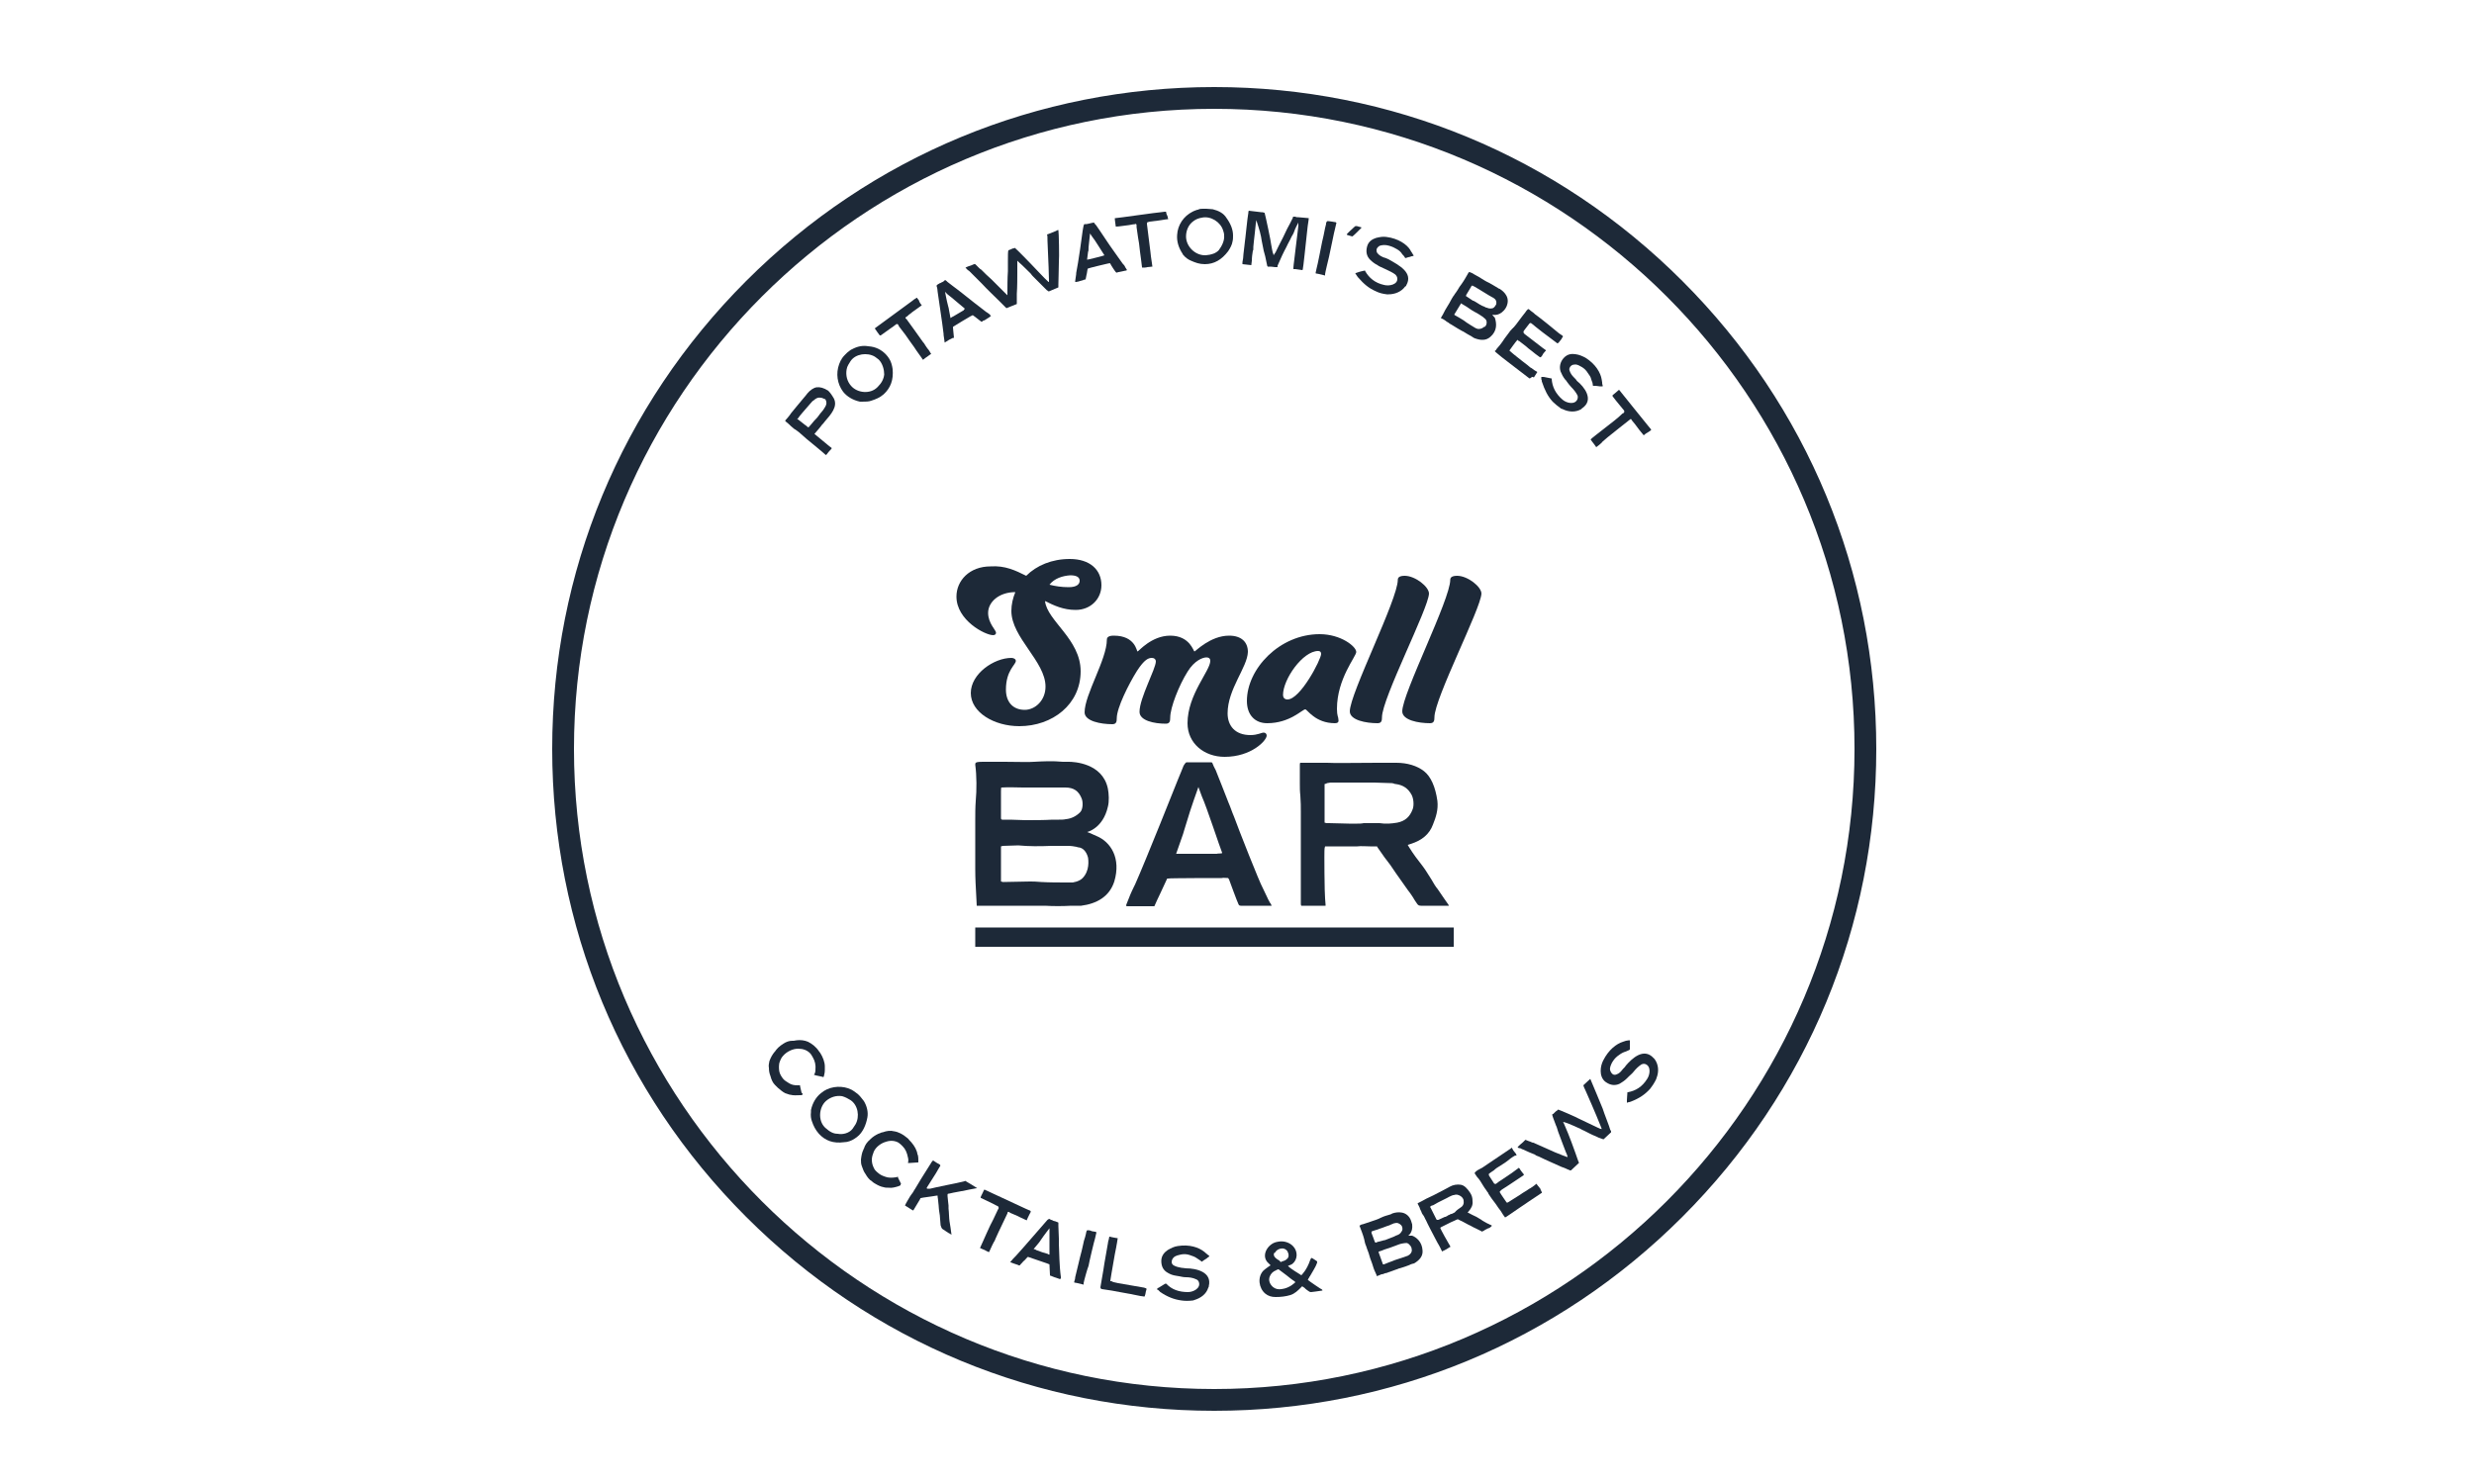 <?xml version="1.0" encoding="UTF-8"?>
<svg xmlns="http://www.w3.org/2000/svg" xmlns:xlink="http://www.w3.org/1999/xlink" version="1.1" id="Layer_1" x="0px" y="0px" viewBox="0 0 500 300" style="enable-background:new 0 0 500 300;" xml:space="preserve">
<style type="text/css">
	.st0{fill:#1D2938;}
</style>
<g>
	<g>
		<path class="st0" d="M207.4,116.4c2.1-2.1,5.2-3.4,8.8-3.4c4.1,0,6.4,2.2,6.4,5.3c0,2.8-2.2,5-5.2,5c-2.5,0-4.4-0.9-6.2-1.8    c0.4,4,7.2,7.7,7.2,14.2c0,6.7-5.7,11.1-12.4,11.1c-5.1,0-9.8-2.8-9.8-6.7c0-3.9,4.7-7.1,8.2-7.1c0.4,0,0.9,0.2,0.9,0.6    c0,0.8-2,1.9-2,5.8c0,2.5,1.4,4.1,3.8,4.1c2.1,0,4.2-1.9,4.2-4.7c0-5.1-6.9-9.9-6.9-15.3c0-1.3,0.3-2.6,0.8-3.8    c-3.3,0-5.5,2-5.5,4.2c0,2.1,1.6,3.5,1.6,4c0,0.3-0.2,0.5-0.6,0.5c-1.6,0-7.4-3-7.4-7.8c0-3.2,2.6-6.1,6.9-6.1    C203.1,114.3,205.2,115.3,207.4,116.4z M212.1,118.2c1.2,0.3,2.4,0.5,3.9,0.5c1.6,0,2.2-0.6,2.2-1.3c0-0.7-0.6-1.1-1.9-1.1    C214.8,116.4,213.1,116.9,212.1,118.2z"></path>
		<path class="st0" d="M248.1,144.2c0,2.5,1.5,4.4,4.6,4.4c1.5,0,2.2-0.5,2.7-0.5c0.3,0,0.6,0.2,0.6,0.6c0,1-3.1,4.3-8.5,4.3    c-4.1,0-7.5-2.7-7.5-6.8c0-5.8,4.6-10.6,4.6-12.6c0-0.4-0.2-0.7-0.8-0.7c-0.7,0-2.4,0.6-3.8,2.9c-1.7,2.7-3.5,7.2-3.5,9.3    c0,0.7-0.1,1.2-0.9,1.2c-2.3,0-5.3-0.6-5.3-2.4c0-2.8,3.3-8.7,3.3-10.2c0-0.4-0.3-0.7-0.8-0.7c-0.7,0-1.5,0.3-3,2.6    c-1.7,2.7-4.1,7.5-4.1,9.6c0,0.7-0.1,1.2-0.9,1.2c-2.3,0-5.6-0.6-5.6-2.4c0-3.6,4.5-10.7,4.5-14.7c0-0.5,0.4-0.8,1.4-0.8    c4.4,0,4.6,3.2,4.8,3.2c0.2,0,2.8-3.2,6.6-3.2c4,0,4.7,3.2,4.9,3.2c0.2,0,3.2-3.2,7-3.2c2.5,0,3.8,1.3,3.8,3.3    C252.1,134.9,248.1,139.3,248.1,144.2z"></path>
		<path class="st0" d="M269.8,146.2c-4,0-5.6-2.8-6-2.8c-0.6,0-3.1,2.8-7.7,2.8c-2.5,0-4.1-1.7-4.1-4.5c0-6.5,6.6-13.5,14.7-13.5    c4.3,0,7.4,2.5,7.4,3.6c0,0.9-3.9,5.4-3.9,11.5c0,1.5,0.3,1.6,0.3,2.2C270.6,146,270.3,146.2,269.8,146.2z M259.3,140.5    c0,0.5,0.3,0.9,0.9,0.9c2.6,0,6.8-8.1,6.8-9.2c0-0.4-0.2-0.6-0.6-0.6C263.3,131.6,259.3,137.3,259.3,140.5z"></path>
		<path class="st0" d="M279.3,145c0,0.7-0.1,1.2-0.9,1.2c-2.3,0-5.6-0.6-5.6-2.4c0-3.6,9.7-22.6,9.7-26.6c0-0.5,0.4-0.8,1.4-0.8    c2.1,0,4.9,2.2,4.9,3.6C288.7,123,279.3,141.2,279.3,145z"></path>
		<path class="st0" d="M289.9,145c0,0.7-0.1,1.2-0.9,1.2c-2.3,0-5.6-0.6-5.6-2.4c0-3.6,9.7-22.6,9.7-26.6c0-0.5,0.4-0.8,1.4-0.8    c2.1,0,4.9,2.2,4.9,3.6C299.3,123,289.9,141.2,289.9,145z"></path>
	</g>
	<g>
		<path class="st0" d="M225.2,178.2c-1,3.1-3.6,4.5-6.7,4.9c-0.3,0-0.7,0-1.1,0c-0.3,0-0.7,0-0.9,0c-1.8,0.1-3.6,0.1-5.3,0    c-0.2,0-0.6,0-1.1,0c-0.6,0-1.5,0-2.3,0c-1.5,0-3.1,0-3.9,0c-0.6,0-1.3,0-1.9,0c-0.6,0-1.3,0-1.9,0c-0.7,0-1.4,0-2.1,0    c-0.2,0-0.4,0-0.6,0c0-0.7-0.1-1.4-0.1-2c-0.1-1.8-0.2-3.5-0.2-5.4c0-2,0-3.9,0-5.9c0-0.8,0-1.6,0-2.3c0-0.3,0-0.6,0-0.9    c0-0.3,0-0.6,0-0.9c0-1.2,0-2.5,0.1-3.8c0.2-2.2,0.2-5.1-0.1-7.3c0-0.4,0.1-0.4,0.3-0.5c0.4-0.1,0.9-0.1,1.4-0.1    c0.8,0,2.4,0,4.2,0c2.5,0,5,0.1,6,0c1.7-0.1,3.8-0.2,5.8,0c0.4,0,0.4,0,1.2,0c0.9,0,6.8,0.2,7.9,5.4c0.2,1,0.3,2.6,0,3.7    c-1,4.4-4.2,5.1-4.2,5.1l0.8,0.3c0.1,0.1,0.3,0.1,0.4,0.2c0.3,0.1,0.5,0.2,0.7,0.3C224.5,170.2,226.6,173.5,225.2,178.2z     M202.3,160.1c0,0.8,0,3,0,4.7c0,0.1,0,0.4,0,0.6c0,0.2,0.1,0.3,0.3,0.3c0.2,0,0.5,0,0.6,0c0.3,0,0.7,0,1,0c1,0,2,0.1,3,0.1h0.2    c1.8,0,3.5,0,5.3-0.1l1.3,0c0.5,0,1,0,1.4-0.1c1.1-0.1,2.1-0.6,2.9-1.4c0.6-0.6,0.6-2.1,0.3-2.8c-0.6-1.5-1.6-2.2-3.3-2.2l-0.1,0    c-0.2,0-0.5,0-0.7,0c-0.7,0-1.4,0-2.1,0c-1.9,0-3.8,0-5.7,0h0c-1.3,0-2.7-0.1-4.3,0C202.3,159.1,202.3,159.9,202.3,160.1z     M219.9,173.4c-0.3-1.2-1-2-1.9-2.1c-0.1,0-0.2,0-0.4-0.1c-0.5-0.1-1.1-0.2-1.7-0.2c-1.3,0-2.5,0-3.5,0c-2.3,0.1-4.5,0.1-6.6-0.1    c-0.6,0-3,0.1-3.1,0.1l-0.4,0.1v7.1l0.4,0.1c0.1,0,0.1,0,0.2,0c0.1,0,4.9-0.1,5.2-0.1c0.5,0,1.4,0,2.3,0.1    c1.7,0.1,3.7,0.1,5.1,0.1c0.6,0,1.1,0,1.3,0c0.5-0.1,0.9-0.2,1.3-0.4c0.9-0.4,1.5-1.5,1.7-2.3C220,174.9,220,174.1,219.9,173.4z"></path>
		<path class="st0" d="M257,183.1C257,183.1,257,183.1,257,183.1c-0.2,0-0.4,0-0.7,0c-0.1,0-0.2,0-0.4,0h-0.1c-0.8,0-1.7,0-2.6,0    c-0.4,0-0.9,0-1.3,0c-0.2,0-0.5,0-0.7,0c-0.1,0-0.3,0-0.4,0c-0.3,0-0.4-0.1-0.5-0.3c-0.3-0.6-1.9-5-1.9-5c0,0-0.2-0.3-0.2-0.3    c-0.5,0-0.9-0.1-1.3,0c-0.1,0-10.7,0-10.8,0.1l-0.2,0l-0.1,0.2c-0.4,0.9-0.9,1.9-1.3,2.8c-0.4,0.8-0.8,1.7-1.2,2.6    c-0.1,0-0.2,0-0.2,0c-0.1,0-0.2,0-0.3,0l-0.7,0c-0.6,0-1.2,0-1.8,0c-0.3,0-0.6,0-0.9,0c-0.5,0-0.9,0-1.4,0c-0.2,0-0.4,0-0.4-0.1    c0-0.1,0-0.2,0.1-0.4c0.5-1.3,0.9-2.3,1.5-3.5l0.2-0.4c2.1-4.7,8.5-20.8,8.7-21.3c0.2-0.4,1-2.5,1.1-2.7c0.3-0.5,0.5-0.7,0.6-0.7    c0.1,0,0.3,0,0.4,0c0.2,0,0.3,0,0.5,0c0.4,0,0.9,0,1.3,0c0.4,0,0.7,0,1.1,0c0.5,0,0.9,0,1.4,0c0.1,0,0.3,0,0.4,0    c0,0,0,0.1,0.1,0.1c0.2,0.5,0.4,1,0.7,1.5c0.5,1.2,2.2,5.6,2.6,6.6c0.4,0.9,0.7,1.9,1.1,2.8c0.9,2.5,5.2,13.4,5.8,14.4    c0.3,0.7,0.7,1.4,1,2.1c0.1,0.3,0.3,0.5,0.4,0.8C256.8,182.6,256.9,182.8,257,183.1C257,183,257,183,257,183.1z M247,172.4    c-0.5-1.2-3.1-9.2-4.1-11.4l-0.7-1.9c0,0-1.6,4.4-2.4,7.2c-0.3,1-0.6,1.9-0.7,2.3c-0.1,0.3-1.4,4-1.4,4s1.3,0,1.5,0    c2.2,0,4.6,0,6.7,0h0C246,172.5,247.1,172.6,247,172.4z"></path>
		<path class="st0" d="M292.8,183.1c-0.3,0-0.6,0-0.9,0c-0.4,0-0.9,0-1.3,0c-0.5,0-0.8,0-1.1,0c-0.5,0-0.8,0-1.6,0    c-0.1,0-0.2,0-0.3,0c-0.2,0-0.4,0-0.4,0c-0.4,0-0.6-0.1-0.8-0.4c-0.3-0.4-0.6-0.9-0.9-1.4c-0.3-0.5-0.7-1-1-1.4    c-0.8-1.1-1.6-2.3-2.4-3.4c-0.7-1.1-1.5-2.2-2.3-3.2c-0.5-0.7-1-1.4-1.4-2l-0.1-0.2l-0.2,0c-0.4,0-0.8,0-1.2,0    c-0.9,0-1.8-0.1-2.6,0c-0.6,0-5.5,0-6.1,0h-0.4l-0.1,0.4c-0.1,0.4,0,9.6,0.1,10.1c0,0.4,0.1,0.9,0.1,1.3l0,0c0,0.1,0,0.1,0,0.2    l0,0c-0.2,0-1.3,0-2.1,0c-1.3,0-2.2,0-2.4,0c-0.3,0-0.4,0-0.4,0c0,0-0.1-0.1-0.1-0.4c0-0.6,0-2.6,0-5c0-5.1,0-12.1,0-13.6    c0-1,0-2-0.1-3.3c-0.1-0.8-0.1-1.6-0.1-2.4c0-0.4,0-0.7,0-1.1c0-0.3,0-0.6,0-0.8c0-0.6,0-1.3,0-1.9c0-0.4,0.1-0.4,0.1-0.4    c0,0,0.1,0,0.2,0c0.5,0,3.7,0,5.2,0c1.3,0.1,6.2,0,10.2,0c1.6,0,2.9,0,3.8,0c2.2,0,4.2,0.6,5.6,1.7c1.4,1.1,2.3,3.2,2.7,6    c0.2,1.8-0.3,3.3-0.9,4.8c-0.7,1.9-2.2,3.2-4.5,3.9l-0.6,0.2l0.3,0.5c0.8,1.3,1.7,2.5,2.8,3.9c0.6,0.8,1.1,1.7,1.7,2.6    c0.4,0.7,0.8,1.4,1.3,2c0.4,0.6,0.9,1.3,1.3,1.9c0.2,0.3,0.5,0.7,0.7,1c0,0.1,0.1,0.1,0.1,0.2    C292.7,182.8,292.8,182.9,292.8,183.1z M282.4,166.3c1.5-0.3,2.5-1.1,3.1-2.7c0.3-0.8,0.2-2.1-0.2-2.9c-0.7-1.3-1.7-2-3.2-2.2    c-0.1,0-0.2,0-0.4-0.1c-0.3-0.1-0.6-0.1-0.9-0.1c-1.1,0-2.1-0.1-3-0.1c-1.8,0-3.6,0-5.4,0l-2.1,0c-0.5,0-0.9,0-1.4,0    c-0.2,0-0.4,0.1-0.6,0.1c-0.1,0-0.2,0-0.2,0.1l-0.4,0.1l0,0.4c0,1.7,0,3.6,0,5.3c0,0.6,0,1.2,0,1.7l0,0.4l0.4,0.1    c0.1,0,0.2,0,0.2,0c0.1,0,0.2,0,0.3,0c1.3,0,2.7,0.1,4,0.1c0.1,0,0.1,0,0.2,0c0.2,0,0.5,0,0.7,0c0.3,0,0.5,0,0.8,0    c0.4,0,0.9,0,1.3-0.1c0.5,0,0.9,0,1.4,0c0.6,0,1.2,0,1.8,0C280.1,166.6,281.2,166.5,282.4,166.3z"></path>
	</g>
	<g>
		<rect x="197.1" y="187.5" class="st0" width="96.7" height="3.9"></rect>
	</g>
	<g>
		<path class="st0" d="M245.4,285.2c-35.7,0-69.3-13.9-94.6-39.2s-39.2-58.9-39.2-94.6c0-35.7,13.9-69.3,39.2-94.6    s58.9-39.2,94.6-39.2s69.3,13.9,94.6,39.2s39.2,58.9,39.2,94.6c0,35.7-13.9,69.3-39.2,94.6S281.1,285.2,245.4,285.2z M245.4,22    C174.1,22,116,80.1,116,151.4s58.1,129.4,129.4,129.4s129.4-58.1,129.4-129.4S316.8,22,245.4,22z"></path>
	</g>
	<g>
		<path class="st0" d="M162.2,221.3C162.2,221.3,162.2,221.3,162.2,221.3c-0.1,0-0.2,0.1-0.3,0.1l-0.2,0c-0.7,0-1.3,0.1-2-0.1    l-0.1,0c-0.3-0.1-0.6-0.2-0.9-0.3c-0.6-0.3-1-0.7-1.5-1.1c-0.2-0.2-0.4-0.4-0.6-0.6c-0.4-0.4-0.7-1-0.9-1.8    c-0.2-0.5-0.3-1-0.3-1.6c-0.1-0.5,0-0.9,0.1-1.4c0.3-0.8,0.6-1.3,1-1.8c0,0,0.1-0.1,0.1-0.1c0.4-0.6,0.9-1.1,1.7-1.6    c0.6-0.4,1.2-0.6,1.8-0.6c0.1,0,0.2,0,0.3,0c0.2,0,0.4-0.1,0.6-0.1c0.8-0.1,1.6,0,2.3,0.3c0.8,0.4,1.6,1,2.2,1.9    c0.1,0.1,0.2,0.3,0.3,0.4c0.5,0.8,0.9,1.8,0.9,2.7c0,0.1,0,0.3,0,0.4c0,0.1,0,0.2,0,0.3c0,0.5-0.1,0.9-0.2,1.3    c-0.1,0.2-0.1,0.2-0.2,0.1c-0.5-0.1-1-0.2-1.4-0.3l-0.3-0.1c0,0-0.1,0-0.1,0c0.2-0.3,0.3-0.6,0.3-1c0.1-1-0.1-1.8-0.5-2.5    c-0.2-0.3-0.3-0.6-0.6-0.9c-0.6-0.6-1.4-0.9-2.4-0.9c-1.1,0-2.3,0.6-3,1.4c-0.4,0.4-0.6,0.9-0.8,1.5c-0.1,0.6-0.1,1.1,0,1.7    c0.1,0.5,0.4,1,0.7,1.4c0.3,0.4,0.8,0.7,1.3,1c0.5,0.3,1,0.4,1.7,0.4l0.1,0c0.1,0,0.2,0,0.3,0c0.1,0,0.1,0,0.1,0.1l0,0.1    c0.1,0.4,0.2,0.9,0.3,1.3C162.3,221.1,162.2,221.2,162.2,221.3z"></path>
		<path class="st0" d="M173.6,229.5c-0.3,0.3-0.6,0.5-0.9,0.7c-0.6,0.4-1.4,0.7-2.1,0.7c-2.2,0.3-3.8-0.3-5.1-1.7    c-0.7-0.8-1.1-1.6-1.4-2.5c-0.2-0.5-0.3-1.2-0.2-1.9l0,0c0-0.1,0-0.2,0-0.4c0.3-1.4,1-2.6,2-3.4c1.5-1.3,3.7-1.6,5.5-1    c0.2,0.1,0.5,0.2,0.7,0.3c0.1,0,0.2,0.1,0.3,0.2c0.1,0,0.2,0.1,0.2,0.1c0.3,0.2,0.5,0.4,0.8,0.6c0.1,0.1,0.3,0.3,0.4,0.4    c0.3,0.4,0.6,0.7,0.8,1c0.6,1,0.9,2.2,0.7,3.3C175,227.5,174.4,228.7,173.6,229.5z M172.3,228.2c0.2-0.3,0.4-0.6,0.6-0.9    c0.9-1.6,0.5-3.9-1-4.9c-0.5-0.3-1-0.6-1.7-0.8c-1.2-0.2-2.4,0.2-3.3,1c-1.4,1.3-1.6,3.9-0.2,5.3c0,0,0.1,0.1,0.1,0.1    c0.9,0.8,1.6,1.2,2.5,1.2C170.3,229.4,171.6,229.1,172.3,228.2z"></path>
		<path class="st0" d="M182,239.6C181.9,239.7,181.9,239.7,182,239.6c-0.1,0.1-0.2,0.1-0.2,0.1l-0.2,0.1c-0.7,0.2-1.3,0.4-2,0.3    l-0.1,0c-0.3,0-0.6,0-0.9-0.1c-0.6-0.1-1.2-0.4-1.7-0.7c-0.2-0.1-0.5-0.3-0.7-0.5c-0.5-0.3-0.9-0.8-1.3-1.5    c-0.3-0.4-0.5-0.9-0.7-1.5c-0.2-0.5-0.2-0.9-0.2-1.4c0.1-0.8,0.2-1.4,0.5-2c0,0,0-0.1,0.1-0.2c0.2-0.7,0.6-1.3,1.3-1.9    c0.5-0.5,1-0.8,1.6-1.1c0.1,0,0.2-0.1,0.3-0.1c0.2-0.1,0.4-0.2,0.6-0.2c0.8-0.3,1.6-0.4,2.3-0.2c0.8,0.1,1.8,0.6,2.6,1.3    c0.1,0.1,0.3,0.2,0.4,0.4c0.7,0.7,1.3,1.5,1.6,2.4c0,0.1,0.1,0.3,0.1,0.4c0,0.1,0,0.2,0.1,0.3c0.1,0.4,0.1,0.9,0.1,1.3    c0,0.2,0,0.2-0.2,0.2c-0.5,0-1,0.1-1.5,0.1l-0.3,0c0,0-0.1,0-0.1,0c0.1-0.4,0.1-0.7,0-1.1c-0.2-1-0.5-1.7-1.1-2.3    c-0.2-0.2-0.5-0.5-0.8-0.7c-0.7-0.4-1.6-0.5-2.5-0.2c-1.1,0.3-2.1,1.1-2.5,2c-0.2,0.5-0.4,1.1-0.4,1.6c0,0.6,0.1,1.1,0.4,1.7    c0.2,0.5,0.6,0.8,1.1,1.2c0.4,0.3,0.9,0.5,1.6,0.7c0.5,0.1,1.1,0.1,1.7,0l0.1,0c0.1,0,0.2-0.1,0.3-0.1c0.1,0,0.1,0,0.1,0.1l0,0.1    c0.2,0.4,0.4,0.8,0.6,1.2C182,239.4,182,239.5,182,239.6z"></path>
		<path class="st0" d="M192.3,249.6C192.3,249.6,192.3,249.6,192.3,249.6C192.3,249.6,192.3,249.6,192.3,249.6    c-0.3-0.2-0.5-0.3-0.7-0.4c-0.4-0.3-0.8-0.5-1.2-0.8c-0.1-0.1-0.2-0.4-0.3-0.7c0-0.4-0.1-0.8-0.1-1.2c0-0.5-0.1-1.1-0.2-1.7    c0-0.2-0.1-0.6-0.1-1.1c-0.1-0.7-0.1-1.3-0.2-1.7c0,0,0-0.1,0-0.1c0,0,0,0,0-0.1l0-0.1l-0.1,0c0,0,0,0-0.1,0c0,0-1.8,0.3-2.7,0.4    c0,0-0.4,0.1-0.5,0.1c-0.1,0-0.1,0.1-0.2,0.3c-0.2,0.3-0.4,0.7-0.6,1c-0.2,0.3-0.4,0.7-0.6,1c-0.1,0.2-0.2,0.2-0.2,0.2    c-0.3-0.2-1.3-0.8-1.6-1l0,0c0.1-0.3,0.7-1.3,1-1.8c0.2-0.3,0.4-0.6,0.5-0.7c0.1-0.1,0.1-0.2,0.2-0.3c0.1-0.2,0.2-0.4,0.3-0.5    c0.4-0.7,0.8-1.3,1.2-2l0.5-0.8l1.7-2.7c0.1-0.1,0.1-0.2,0.2-0.2c0,0,0-0.1,0.1-0.1c0.1,0.1,0.2,0.1,0.3,0.2    c0.3,0.2,0.6,0.4,1,0.6c0.2,0.2,0.2,0.2,0,0.5c-0.1,0.2-0.2,0.3-0.3,0.5c-0.1,0.2-0.3,0.5-0.4,0.7c-0.2,0.3-1.4,2.2-1.9,3    c0,0.1,0,0.2,0.1,0.2c0.1,0,0.3,0,0.4,0c0,0,0,0,0,0c0.1,0,0.1,0,0.2,0c0.4-0.1,1.7-0.4,3.2-0.7c1.5-0.3,3-0.6,3.7-0.8l0,0    c0.2-0.1,0.2-0.1,0.3,0c0.2,0.1,1.7,1,2.3,1.4c0,0,0,0,0,0l0,0c-0.3,0-1,0.2-1.7,0.3c-0.6,0.1-1.2,0.3-1.5,0.3    c-0.5,0.1-1.1,0.2-1.6,0.3c-0.3,0.1-0.6,0.1-0.9,0.2c0,0-0.1,0-0.1,0c0,0,0,0,0,0l0,0c0,0-0.2,0-0.2,0.2c0,0,0,0.3,0,0.3    c0,0.3,0.1,0.7,0.1,1c0,0.3,0.1,0.6,0.1,0.9c0,0.1,0,0.3,0,0.6c0.1,0.8,0.1,2,0.2,2.6C192,247.5,192.2,248.7,192.3,249.6    C192.3,249.5,192.3,249.6,192.3,249.6C192.3,249.6,192.3,249.6,192.3,249.6z"></path>
		<path class="st0" d="M207.5,246.7c-0.2-0.1-0.7-0.3-1.3-0.6c-0.6-0.3-1.2-0.6-1.3-0.6c-0.2-0.1-0.5-0.2-0.7-0.3l-0.3-0.2    c-0.2-0.1-0.3,0.1-0.3,0.3c-0.3,0.7-1.8,3.7-2.4,5.1c-0.1,0.3-0.2,0.5-0.4,0.8c-0.1,0.2-0.2,0.4-0.3,0.6c-0.2,0.4-0.4,0.9-0.6,1.3    c0,0,0,0,0,0c0,0,0,0-0.1,0c-0.2-0.1-0.5-0.2-0.8-0.4c-0.3-0.1-0.7-0.3-0.9-0.4c0,0-0.1-0.1,0-0.1c0.2-0.5,0.8-1.7,1.3-2.9    c0.5-1.1,1-2.2,1.3-2.7c0.3-0.6,0.6-1.3,0.9-1.9c0-0.1,0.1-0.1,0.1-0.2c0-0.1,0.1-0.1,0.1-0.2c0.1-0.1,0-0.3-0.1-0.4    c0,0,0.1,0,0.1,0c-0.2-0.1-0.7-0.3-1.2-0.6c-0.8-0.4-1.9-0.9-2.3-1.1c0,0,0,0,0,0c0,0-0.1,0-0.1-0.1c0,0,0-0.1,0-0.1    c0-0.1,0.6-1.2,0.7-1.5c0,0,0.1,0,0.1,0c0.4,0.2,8,3.7,8.4,3.9l0,0c0.2,0.1,0.5,0.2,0.7,0.3l0,0c0.1,0,0.1,0.1,0.2,0.1    c0,0,0,0.1,0,0.2c0,0.1-0.1,0.2-0.2,0.4C207.8,246,207.6,246.4,207.5,246.7z"></path>
		<path class="st0" d="M214.3,258.6C214.3,258.6,214.3,258.6,214.3,258.6c-0.1,0-0.2,0-0.2-0.1c0,0-0.1,0-0.1,0l0,0    c-0.3-0.1-0.6-0.2-0.9-0.3c-0.2-0.1-0.3-0.1-0.5-0.2c-0.1,0-0.2-0.1-0.2-0.1c-0.1,0-0.1,0-0.1,0c-0.1,0-0.1-0.1-0.1-0.2    c0-0.2-0.1-2-0.1-2c0,0,0-0.1,0-0.1c-0.2-0.1-0.3-0.1-0.5-0.2c0,0-3.8-1.3-3.8-1.3l-0.1,0l-0.1,0.1c-0.3,0.3-0.5,0.6-0.8,0.8    c-0.2,0.3-0.5,0.5-0.7,0.8c0,0-0.1,0-0.1,0c0,0-0.1,0-0.1,0l-0.2-0.1c-0.2-0.1-0.4-0.1-0.6-0.2c-0.1,0-0.2-0.1-0.3-0.1    c-0.2-0.1-0.3-0.1-0.5-0.2c-0.1,0-0.1-0.1-0.1-0.1c0,0,0-0.1,0.1-0.1c0.3-0.4,0.6-0.7,0.9-1l0.1-0.1c1.3-1.4,5.5-6.3,5.7-6.5    c0.1-0.1,0.7-0.8,0.7-0.8c0.2-0.1,0.3-0.2,0.3-0.2c0.1,0,0.1,0,0.2,0.1c0.1,0,0.1,0,0.2,0.1c0.2,0,0.3,0.1,0.5,0.2    c0.1,0,0.3,0.1,0.4,0.1c0.2,0.1,0.3,0.1,0.5,0.2c0,0,0.1,0,0.1,0.1c0,0,0,0,0,0c0,0.2,0,0.4,0,0.6c0,0.5,0.1,2.3,0.1,2.6    c0,0.4,0,0.7,0,1.1c0,1,0.2,5.3,0.3,5.8c0,0.3,0.1,0.6,0.1,0.8c0,0.1,0,0.2,0,0.3C214.3,258.4,214.3,258.5,214.3,258.6    C214.3,258.6,214.3,258.6,214.3,258.6z M212.1,253.6c0-0.5,0-3.6,0-4.5l0-0.8c0,0-1.1,1.4-1.7,2.3c-0.2,0.3-0.4,0.6-0.5,0.7    c-0.1,0.1-1,1.2-1,1.2s0.5,0.1,0.5,0.2c0.8,0.3,1.6,0.6,2.4,0.8l0,0C211.7,253.5,212.1,253.7,212.1,253.6z"></path>
		<path class="st0" d="M219,259.4c0,0,0,0.1,0,0.1c0,0,0,0.1,0,0.1c0,0,0,0,0,0.1c-0.3-0.1-0.8-0.2-1.2-0.3c-0.2,0-0.3-0.1-0.5-0.1    l0,0c0,0-0.1,0-0.1,0c-0.1,0-0.1-0.1-0.1-0.1c0,0,0,0,0-0.1c0,0,0,0,0,0c0.1-0.3,0.2-0.6,0.2-0.9c0.2-0.7,1-4.3,1.3-5.3    c0.1-0.4,0.2-0.9,0.3-1.3c0.1-0.5,0.2-1,0.4-1.5c0.1-0.3,0.1-0.5,0.2-0.8l0-0.1c0-0.1,0.1-0.2,0.1-0.3c0-0.1,0.1-0.2,0.2-0.2    c0.1,0,0.1,0,0.2,0l0,0c0.2,0,0.5,0.1,0.7,0.2c0.2,0,0.4,0.1,0.6,0.1c0.1,0,0.2,0,0.2,0.1l0.1,0c0,0,0,0,0,0    c-0.1,0.5-0.2,0.9-0.3,1.3c-0.1,0.2-1.2,4.8-1.3,5.5C219.8,256.3,219,259.2,219,259.4z"></path>
		<path class="st0" d="M231.7,260.5c0,0.1,0,0.1,0,0.2c0,0.1-0.1,0.2-0.1,0.3c0,0.2-0.1,0.3-0.1,0.5c0,0.1,0,0.2-0.1,0.3    c0,0.1,0,0.2-0.1,0.3c0,0,0,0,0,0c0,0,0,0-0.1,0c0,0,0,0,0,0c-0.2,0-0.4-0.1-0.7-0.1c-0.5-0.1-1-0.2-1.5-0.3    c-0.3-0.1-1.2-0.2-2.7-0.5c-1-0.2-2.1-0.4-3.6-0.6c0,0,0,0,0,0c-0.1,0-0.2-0.1-0.2-0.1c-0.1-0.1-0.1-0.2-0.1-0.3c0,0,0,0,0,0    c0.2-1.1,0.4-2.4,0.6-3.5l0.2-1.3c0.2-1.3,0.5-2.7,0.7-4c0-0.2,0.1-0.6,0.2-0.9c0-0.2,0.1-0.4,0.1-0.5c0,0,0,0,0,0c0,0,0,0,0,0    l0,0c0,0,0.1,0,0.1,0c0.1,0,0.3,0.1,0.4,0.1c0.2,0,0.3,0.1,0.5,0.1c0.2,0,0.4,0.1,0.6,0.1l0.1,0c0,0,0,0,0,0c0,0,0,0,0,0    c0,0.2-0.1,0.4-0.1,0.6c0,0.2-0.1,0.5-0.1,0.6c0,0.2-0.2,1-0.4,2.1c-0.6,3.4-0.9,5.2-0.9,5.3l0,0.1l0.1,0c0,0,0.1,0,0.1,0    c0.1,0,0.1,0,0.2,0.1l0.3,0.1c0.3,0.1,0.6,0.1,0.9,0.2c0.2,0,5,0.9,5.2,0.9c0.1,0,0.1,0,0.2,0.1    C231.6,260.4,231.6,260.4,231.7,260.5C231.7,260.4,231.7,260.4,231.7,260.5z"></path>
		<path class="st0" d="M244.3,260c0,0.1,0,0.2-0.1,0.3c-0.4,1.3-1.5,2.1-2.8,2.5c-0.1,0-0.2,0.1-0.3,0.1c-0.9,0.1-1.6,0.1-2.3,0    c-1.5-0.2-2.8-0.7-4.3-1.7c-0.1-0.1-0.2-0.2-0.3-0.3c-0.1-0.1-0.2-0.2-0.3-0.2c-0.1-0.1-0.1-0.1-0.1-0.1c0,0,0,0,0.1-0.1    c0.1-0.1,0.2-0.2,0.3-0.2c0.5-0.3,1-0.6,1.3-0.8c0,0,0,0,0.1,0c0,0,0,0,0.1,0c1.1,1.2,2.6,1.7,4.4,1.7c1.1,0,2.6-0.8,2.2-2    c-0.1-0.3-0.3-0.5-0.6-0.6c-0.6-0.3-1.4-0.4-2-0.4c-0.5,0-0.9-0.1-1.4-0.2c-0.2,0-0.4-0.1-0.6-0.1c-0.7-0.1-1.2-0.3-1.7-0.6    c-0.9-0.5-1.3-1.3-1.3-2.4c0-1.1,0.7-1.8,1.3-2.2c0.7-0.4,1.3-0.7,2-0.8c2.4-0.4,4.3,0.3,5.3,1.1c0.2,0.1,0.3,0.3,0.5,0.4    c0.1,0.1,0.3,0.3,0.5,0.4c0.1,0.1,0.1,0.1,0.1,0.2c0,0,0,0,0,0c-0.1,0.1-0.2,0.1-0.3,0.2l-0.1,0.1c-0.3,0.2-0.4,0.3-0.6,0.4    l-0.3,0.2c-0.2,0.2-0.2,0.2-0.4,0c-0.2-0.1-0.4-0.3-0.6-0.4c-0.1-0.1-0.2-0.1-0.3-0.2c-0.4-0.3-0.9-0.4-1.4-0.6    c-0.6-0.2-1.2-0.2-1.7-0.1c-0.4,0.1-1.1,0.2-1.5,0.6c-0.3,0.3-0.4,0.6-0.4,1c0,0.2,0.2,0.5,0.4,0.6c0.5,0.3,1.1,0.4,1.6,0.5l0.1,0    c0.3,0,0.5,0.1,0.8,0.1C241.7,256.4,245,257.1,244.3,260z"></path>
		<path class="st0" d="M267.2,260.9c-0.7,0.1-2,0.3-2.2,0.3c-0.2,0-0.2,0-0.4-0.1c-0.2-0.1-0.4-0.3-0.7-0.5    c-0.1-0.1-0.2-0.2-0.3-0.3c-0.1,0-0.1-0.1-0.2-0.1c0,0-0.1,0-0.1-0.1l-0.1-0.1l-0.1,0.1c0,0,0,0-0.1,0.1c-0.7,0.7-1.3,1.3-2.2,1.6    c-1,0.3-2,0.4-3,0.4c-0.8,0-1.5-0.2-2.1-0.7c-1.3-1.1-1.6-3.3-0.4-4.6c0.4-0.4,1.2-0.9,1.3-1l0.2-0.1l-0.6-0.6    c0,0-0.1-0.1-0.1-0.1c-1.2-1.5,0.2-3.6,1.8-4c0.2,0,0.3-0.1,0.5-0.1c1.1-0.2,2.3,0.2,3,1c0.9,1,0.9,2.6-0.2,3.5    c-0.3,0.2-0.9,0.4-0.9,0.4l0.1,0.1c0.3,0.4,2.3,1.6,2.3,1.6l0.3,0.2c0,0,1.1-1,1.8-3.1c0,0,0.2-0.4,0.2-0.4c0,0,0.1,0,0.3,0.1    c0.3,0.2,0.8,0.5,0.9,0.6c0,0,0,0.1,0,0.1c0,0.1,0,0.2-0.1,0.4l0,0c-0.1,0.4-0.9,1.7-1.3,2.4c-0.1,0.1-0.2,0.3-0.3,0.5    c-0.1,0.1-0.1,0.1-0.1,0.2l-0.1,0.1l0.1,0.1c0.2,0.2,2.7,1.9,2.8,1.9c0,0,0,0,0,0C267.3,260.8,267.3,260.9,267.2,260.9z     M261.8,259.2l-0.2-0.2c-0.5-0.3-1.1-0.8-1.6-1.2c-0.5-0.4-1.1-0.8-1.6-1.2l-0.1,0l-0.2,0.1c-0.1,0-0.1,0-0.2,0.1    c-0.6,0.2-1.1,0.7-1.3,1.3c-0.3,0.8,0.1,1.6,0.7,2.1c0.5,0.4,1.1,0.5,1.7,0.4C260.7,260.4,261.8,259.2,261.8,259.2z M257.5,253.3    c-0.3,0.7,0.5,1.2,1,1.5c0.1,0,0.1,0.1,0.2,0.2l0.1,0.1l0.1,0c0.1,0,0.1,0,0.2-0.1c0.4-0.1,0.7-0.2,1-0.5c0.4-0.3,0.4-0.9,0.2-1.3    c-0.1-0.4-0.5-0.7-0.9-0.8c-0.6-0.1-1.4,0.2-1.7,0.8C257.6,253.3,257.5,253.3,257.5,253.3z"></path>
		<path class="st0" d="M287.5,252.8c0.1,1.2-0.7,2-1.7,2.6c-0.1,0-0.3,0.1-0.4,0.1c-0.1,0-0.2,0.1-0.3,0.1c-0.6,0.3-1.3,0.5-1.9,0.7    c-0.1,0-0.2,0.1-0.4,0.1c-0.2,0.1-0.5,0.2-0.8,0.3c-0.5,0.2-1.1,0.4-1.4,0.5c-0.2,0.1-0.5,0.2-0.7,0.2c-0.2,0.1-0.4,0.2-0.7,0.2    c-0.2,0.1-0.5,0.2-0.7,0.3c-0.1,0-0.1,0.1-0.2,0.1c-0.1-0.2-0.2-0.5-0.3-0.7c-0.3-0.6-0.5-1.2-0.7-1.9c-0.3-0.7-0.5-1.4-0.7-2.1    c-0.1-0.3-0.2-0.5-0.3-0.8c0-0.1-0.1-0.2-0.1-0.3c0-0.1-0.1-0.2-0.1-0.3c-0.2-0.4-0.3-0.9-0.4-1.4c-0.2-0.8-0.6-1.8-0.9-2.6    c-0.1-0.1,0-0.2,0.1-0.2c0.1-0.1,0.3-0.2,0.5-0.2c0.3-0.1,0.9-0.3,1.5-0.5c0.9-0.3,1.8-0.6,2.1-0.8c0.6-0.3,1.3-0.5,2-0.7    c0.1,0,0.2-0.1,0.4-0.2c0.3-0.1,2.4-0.8,3.5,0.9c0.2,0.3,0.4,0.9,0.5,1.3c0.2,1.7-0.8,2.3-0.8,2.3l0.3,0c0.1,0,0.1,0,0.2,0    c0.1,0,0.2,0,0.3,0C286.2,250.1,287.4,251,287.5,252.8z M277.2,249.3c0.1,0.3,0.4,1,0.6,1.6c0,0,0,0.1,0.1,0.2    c0,0.1,0.1,0.1,0.2,0.1c0.1,0,0.2-0.1,0.2-0.1c0.1,0,0.2-0.1,0.4-0.1c0.3-0.1,0.7-0.2,1.1-0.3l0.1,0c0.6-0.2,1.2-0.5,1.8-0.7    l0.4-0.2c0.2-0.1,0.3-0.1,0.5-0.2c0.4-0.2,0.6-0.5,0.8-0.9c0.1-0.3,0-0.8-0.2-1c-0.4-0.4-0.8-0.6-1.4-0.4l0,0    c-0.1,0-0.2,0-0.3,0.1c-0.3,0.1-0.5,0.2-0.7,0.3c-0.7,0.2-1.3,0.5-2,0.7l0,0c-0.4,0.2-1,0.3-1.5,0.5    C277.1,249,277.2,249.3,277.2,249.3z M285,251.8c-0.3-0.4-0.6-0.6-1-0.5c0,0-0.1,0-0.1,0c-0.2,0-0.4,0.1-0.6,0.1    c-0.5,0.1-0.9,0.3-1.2,0.4c-0.8,0.3-1.6,0.6-2.3,0.8c-0.2,0.1-1,0.4-1.1,0.4l-0.1,0.1l0.9,2.5l0.1,0c0,0,0,0,0.1,0    c0,0,1.7-0.7,1.8-0.7c0.2-0.1,0.5-0.2,0.8-0.3c0.6-0.2,1.3-0.4,1.8-0.6c0.2-0.1,0.4-0.1,0.5-0.2c0.2-0.1,0.3-0.2,0.4-0.3    c0.3-0.3,0.4-0.7,0.3-1C285.3,252.3,285.2,252,285,251.8z"></path>
		<path class="st0" d="M301.5,247.9c-0.1,0-0.2,0.1-0.3,0.2c-0.1,0.1-0.3,0.2-0.4,0.2c-0.2,0.1-0.3,0.1-0.4,0.2    c-0.2,0.1-0.3,0.1-0.5,0.3c0,0-0.1,0-0.1,0c-0.1,0-0.1,0.1-0.1,0.1c-0.1,0.1-0.2,0.1-0.3,0c-0.2-0.1-0.4-0.2-0.6-0.3    c-0.2-0.1-0.4-0.2-0.6-0.3c-0.5-0.2-0.9-0.5-1.4-0.7c-0.4-0.2-0.9-0.5-1.3-0.7c-0.3-0.1-0.6-0.3-0.8-0.4l-0.1,0l-0.1,0    c-0.1,0.1-0.3,0.1-0.4,0.2c-0.3,0.1-0.6,0.3-0.9,0.4c-0.2,0.1-1.8,0.9-2,1l-0.1,0.1l0,0.1c0,0.1,1.7,3.2,1.8,3.3    c0.1,0.1,0.2,0.3,0.2,0.4l0,0c0,0,0,0,0,0.1l0,0c-0.1,0-0.4,0.2-0.7,0.4c-0.4,0.2-0.7,0.4-0.8,0.4c-0.1,0.1-0.1,0.1-0.1,0.1    c0,0,0,0-0.1-0.1c-0.1-0.2-0.4-0.9-0.9-1.7c-0.9-1.7-2.1-4-2.3-4.5c-0.2-0.3-0.3-0.7-0.6-1.1c-0.2-0.2-0.3-0.5-0.4-0.8    c-0.1-0.1-0.1-0.2-0.2-0.4c0-0.1-0.1-0.2-0.1-0.3c-0.1-0.2-0.2-0.4-0.3-0.6c-0.1-0.1-0.1-0.2-0.1-0.2c0,0,0,0,0.1-0.1    c0.2-0.1,1.2-0.6,1.7-0.9c0.5-0.2,2.1-1,3.4-1.7c0.5-0.3,1-0.5,1.3-0.7c0.7-0.4,1.5-0.5,2.2-0.4c0.7,0.1,1.3,0.7,1.9,1.6    c0.4,0.6,0.5,1.1,0.5,1.7c0.1,0.8-0.2,1.4-0.8,2.1l-0.2,0.2l0.2,0.1c0.5,0.3,1,0.5,1.6,0.8c0.3,0.2,0.7,0.4,1,0.6    c0.2,0.2,0.5,0.3,0.8,0.5c0.2,0.1,0.5,0.3,0.8,0.4c0.1,0.1,0.3,0.1,0.4,0.2c0,0,0,0,0.1,0C301.4,247.9,301.4,247.9,301.5,247.9z     M295.2,244.1c0.5-0.3,0.7-0.8,0.6-1.4c0-0.3-0.3-0.7-0.6-0.9c-0.5-0.3-0.9-0.4-1.4-0.2c0,0-0.1,0-0.1,0c-0.1,0-0.2,0.1-0.3,0.1    c-0.4,0.2-0.7,0.3-1,0.5c-0.6,0.3-1.2,0.6-1.8,0.9l-0.7,0.4c-0.2,0.1-0.3,0.2-0.5,0.2c-0.1,0-0.1,0.1-0.2,0.1c0,0,0,0-0.1,0.1    l-0.1,0.1l0.1,0.1c0.3,0.6,0.6,1.2,0.9,1.8c0.1,0.2,0.2,0.4,0.3,0.6l0.1,0.1l0.1,0c0,0,0.1,0,0.1,0c0,0,0.1,0,0.1,0    c0.4-0.2,0.9-0.4,1.3-0.6c0,0,0,0,0.1,0c0.1,0,0.2-0.1,0.2-0.1c0.1,0,0.2-0.1,0.2-0.1c0.1-0.1,0.3-0.2,0.4-0.2    c0.1-0.1,0.3-0.2,0.5-0.2c0.2-0.1,0.4-0.2,0.6-0.3C294.4,244.6,294.8,244.4,295.2,244.1z"></path>
		<path class="st0" d="M311.5,240.8c0.2,0.3,0.1,0.4,0,0.4c-0.1,0.1-0.9,0.6-1.8,1.2c-1.8,1.2-4.4,3-4.7,3.2    c-0.2,0.1-0.4,0.3-0.6,0.4c-0.1,0-0.1,0.1-0.2,0.1c0,0-0.1,0-0.1-0.1l0,0c-0.1-0.1-0.2-0.3-0.3-0.4c-0.2-0.3-0.3-0.5-0.5-0.8    c-0.3-0.4-0.7-0.9-1-1.4c-0.3-0.4-0.6-0.8-0.9-1.2c-0.1-0.2-0.3-0.4-0.4-0.6c-0.1-0.1-0.1-0.2-0.2-0.3c0,0,0,0,0-0.1    c0,0,0-0.1-0.1-0.1c-0.1-0.2-0.3-0.4-0.4-0.6c-0.4-0.5-0.7-1.1-1.1-1.7c-0.2-0.3-0.4-0.6-0.7-0.9c-0.1-0.2-0.3-0.4-0.4-0.6    c-0.1-0.1-0.1-0.2,0.1-0.4c0.3-0.3,0.7-0.5,1.1-0.7l0.2-0.1c1-0.7,4.5-3,5.2-3.5c0.1-0.1,0.2-0.1,0.3-0.2c0.1-0.1,0.2-0.1,0.3-0.2    c0,0,0.1-0.1,0.1-0.1c0,0,0.1-0.1,0.1-0.1c0.1,0.1,0.2,0.3,0.3,0.5c0.2,0.3,0.3,0.4,0.4,0.5c0.1,0.1,0.2,0.3,0.3,0.5    c0,0.1-0.1,0.1-0.2,0.1c0,0,0,0-0.1,0c-0.2,0.1-0.3,0.2-0.5,0.3c-0.3,0.2-0.6,0.4-0.8,0.6c-0.5,0.4-1.1,0.8-1.6,1.1    c-0.5,0.3-1,0.6-1.4,1c-0.2,0.1-0.4,0.3-0.6,0.4l-0.4,0.3l0,0.1c0,0,0,0,0,0c0,0.1,0,0.1,0,0.2c0.3,0.5,0.6,0.9,0.9,1.4l0.2,0.3    l0.1,0c0.2,0.1,0.3,0,0.4-0.1l0,0c0.2-0.2,0.7-0.5,1.3-0.9c1.1-0.7,2.5-1.7,3-2.1c0,0,0.1-0.1,0.1-0.1c0.1,0,0.1,0,0.1,0    c0,0,0,0.1,0.1,0.1c0.2,0.4,0.4,0.6,0.7,1c0,0,0.1,0.1,0.1,0.1c0.1,0.2,0.1,0.2,0,0.3c-0.6,0.4-1.2,0.8-1.8,1.2    c-0.4,0.3-0.8,0.5-1.2,0.8c-0.5,0.3-0.9,0.6-1.4,0.9c-0.1,0.1-0.1,0.1-0.2,0.2c0,0-0.1,0-0.1,0.1l-0.1,0.1l0,0.1    c0.2,0.4,1.4,2.1,1.4,2.1l0.1,0c0,0,0,0,0,0c0,0,0.1,0,0.1,0c0.2-0.1,0.5-0.3,0.8-0.5c0.5-0.3,1.1-0.7,1.6-1    c0.4-0.3,0.9-0.6,1.4-0.9c0.2-0.1,0.4-0.3,0.6-0.4l0.2-0.1c0.4-0.3,0.8-0.5,1.2-0.9c0,0,0,0,0,0c0,0,0,0,0,0    c0.2,0.3,0.5,0.6,0.8,1C311.4,240.7,311.5,240.7,311.5,240.8z"></path>
		<path class="st0" d="M321.4,218.1c0.2,0.5,2.2,5.2,2.5,6c0.3,1,1.4,3.7,1.5,4.2c0,0.1,0.1,0.1,0.1,0.2c0,0.1,0.1,0.1,0.1,0.2    c0,0,0,0.1,0,0.1c0,0.1,0,0.1,0,0.1l-1.5,1.4c0,0-0.1,0-0.1,0l0,0c-0.1,0-0.2-0.1-0.3-0.1c-0.4-0.1-0.8-0.3-1.2-0.5    c-0.8-0.3-1.5-0.7-2.3-1.1c-0.3-0.1-0.6-0.3-0.8-0.4c0,0-2.6-1.2-3.1-1.3l-0.4-0.1l0.2,0.4c0,0,0.6,1.4,0.8,1.9    c0.3,0.7,1,2.6,1.5,4c0.3,0.8,0.5,1.5,0.6,1.7l0.1,0.2c0,0,0,0.1,0,0.1l-1.6,1.5c0,0,0,0,0,0c0,0,0,0-0.1,0c0,0,0,0-0.1,0    c0,0,0,0,0,0c-0.2-0.1-0.4-0.2-0.5-0.2c-0.4-0.2-0.8-0.4-1.2-0.5c-1.5-0.7-3-1.3-4.6-2.1c-0.3-0.1-0.6-0.2-0.8-0.4    c-0.3-0.1-0.7-0.3-1-0.4c-0.3-0.1-0.6-0.3-0.9-0.4c-0.1-0.1-0.3-0.1-0.4-0.2c-0.1,0-0.3-0.1-0.5-0.2c-0.1-0.1-0.3-0.1-0.4-0.1    c-0.1,0-0.2-0.1-0.3-0.2c0.2-0.2,0.7-0.7,1.1-1c0.3-0.3,0.4-0.4,0.4-0.4c0.1-0.1,0.1-0.1,0.3,0c0.2,0.1,0.5,0.2,0.8,0.3    c0.2,0.1,0.4,0.2,0.6,0.2c0.9,0.4,1.8,0.8,2.7,1.2c1.1,0.5,2.2,1,3.3,1.4c0.1,0,0.5,0.2,0.8,0.3c0.1,0,0.1,0,0.1-0.1    c0-0.1-0.1-0.3-0.2-0.6c0-0.1-0.1-0.1-0.1-0.2c-0.3-0.7-0.9-2.4-1.4-3.7c-0.3-0.7-0.4-1.3-0.5-1.5l-0.1-0.2    c-0.5-1.3-0.8-2.1-0.8-2.3c0.1-0.1,0.1-0.1,0.2-0.1c0.1-0.1,0.1-0.1,0.3-0.3c0.2-0.2,0.3-0.3,0.5-0.4c0.1-0.1,0.1-0.1,0.2-0.2    c0.6,0.2,3.8,1.6,4.1,1.8c0.6,0.3,4.2,2,4.4,2.1l0.1,0c0.1,0,0.2,0.1,0.2,0l-0.1-0.3c-0.1-0.3-1.5-3.7-3.1-7.3    c-0.3-0.6-0.5-1.1-0.5-1.2l0.2-0.2c0.4-0.4,1-0.9,1.2-1.1C321.3,218.2,321.4,218.1,321.4,218.1z"></path>
		<path class="st0" d="M334.2,213.9c0.1,0.1,0.1,0.1,0.2,0.2c0.8,1.1,0.9,2.5,0.4,3.8c0,0.1-0.1,0.2-0.1,0.3    c-0.4,0.8-0.8,1.4-1.2,1.9c-1,1.1-2.1,1.9-3.9,2.6c-0.1,0-0.2,0.1-0.4,0.1c-0.1,0-0.3,0.1-0.3,0.1c-0.1,0-0.1,0-0.1,0    c0,0,0,0,0-0.2c0-0.1,0-0.2,0-0.3c0-0.6,0.1-1.1,0.1-1.5c0,0,0,0,0-0.1c0,0,0.1,0,0.1,0c1.6-0.3,2.9-1.1,3.9-2.7    c0.6-0.9,0.8-2.6-0.4-3c-0.3-0.1-0.6,0-0.8,0.1c-0.6,0.4-1.1,0.9-1.5,1.4c-0.3,0.4-0.7,0.7-1,1c-0.1,0.1-0.3,0.3-0.4,0.4    c-0.5,0.5-1,0.8-1.5,1.1c-0.9,0.4-1.8,0.3-2.7-0.3c-0.9-0.6-1.1-1.6-1.1-2.3c0-0.8,0.2-1.5,0.5-2.1c1.1-2.2,2.7-3.4,4-3.8    c0.2-0.1,0.4-0.1,0.6-0.2c0.2,0,0.4-0.1,0.6-0.1c0.1,0,0.2,0,0.2,0c0,0,0,0,0,0c0,0.1,0,0.2,0,0.4l0,0.1c0,0.3,0,0.5,0,0.8l0,0.3    c0,0.3,0,0.3-0.2,0.4c-0.2,0.1-0.5,0.2-0.7,0.3c-0.1,0-0.2,0.1-0.3,0.1c-0.5,0.2-0.9,0.5-1.3,0.8c-0.5,0.4-0.8,0.8-1.1,1.3    c-0.2,0.4-0.5,1-0.4,1.5c0.1,0.4,0.3,0.7,0.6,0.9c0.2,0.1,0.5,0.1,0.7,0c0.6-0.2,0.9-0.6,1.3-1.1l0.1-0.1c0.2-0.2,0.4-0.4,0.5-0.6    C329.8,214,332.2,211.7,334.2,213.9z"></path>
	</g>
	<g>
		<path class="st0" d="M168.5,80.5c0.9,1.7-0.6,3.3-1.8,4.7c-0.2,0.3-0.4,0.5-0.6,0.7c-0.1,0.2-1.3,1.6-1.4,1.7l-0.1,0.1l0.1,0.1    c0.1,0.1,2.8,2.3,2.9,2.4c0.1,0.1,0.3,0.2,0.4,0.3l0,0c0,0,0,0,0.1,0.1l0,0c0,0.1-0.3,0.4-0.5,0.6c-0.2,0.2-0.3,0.4-0.4,0.5    c-0.1,0.1-0.1,0.2-0.2,0.2c-0.1,0.1-0.1,0.1-0.1,0.1c0,0,0,0-0.1-0.1c-0.2-0.2-0.7-0.6-1.4-1.2c-1.5-1.2-3.5-2.9-3.9-3.3    c-0.3-0.2-0.6-0.5-1-0.7c-0.2-0.2-0.5-0.4-0.7-0.6c-0.1-0.1-0.2-0.2-0.3-0.3c-0.1-0.1-0.2-0.1-0.2-0.2c-0.2-0.1-0.4-0.3-0.5-0.4    c-0.1-0.1-0.1-0.1-0.1-0.1c0,0,0,0,0-0.1c0.1-0.1,0.9-1,1.2-1.5c0.3-0.4,1.5-1.8,2.4-2.9c0.4-0.5,0.7-0.8,0.9-1.1    c0.5-0.6,1.2-1.1,1.8-1.2c0.7-0.1,1.5,0.1,2.4,0.7C167.9,79.5,168.2,80,168.5,80.5z M165.9,80.4c-0.6-0.1-0.9,0.1-1.3,0.4    c0,0-0.1,0.1-0.1,0.1c-0.1,0.1-0.2,0.1-0.3,0.2c-0.3,0.3-0.5,0.6-0.7,0.8c-0.4,0.5-0.9,1-1.3,1.5l-0.5,0.6    c-0.1,0.1-0.2,0.3-0.3,0.4c0,0.1-0.3,0.3-0.3,0.3l0.2,0.1c0.5,0.4,0.9,0.7,1.4,1.1c0.2,0.1,0.4,0.3,0.5,0.4l0.2,0.1    c0,0,0.9-1,1.2-1.4c0,0,0,0,0.1-0.1c0.1-0.1,0.1-0.1,0.2-0.2c0.1-0.1,0.1-0.2,0.2-0.2c0.1-0.1,0.2-0.3,0.3-0.4    c0.1-0.1,0.2-0.3,0.3-0.4c0.1-0.2,0.3-0.3,0.4-0.5c0.3-0.3,0.5-0.7,0.7-1c0.3-0.5,0.3-1,0-1.5C166.6,80.7,166.2,80.4,165.9,80.4z"></path>
		<path class="st0" d="M179,71.6c0.3,0.3,0.5,0.6,0.7,0.9c0.4,0.6,0.6,1.4,0.7,2.1c0.2,2.2-0.4,3.8-1.8,5.1c-0.8,0.7-1.6,1-2.5,1.3    c-0.5,0.2-1.2,0.2-1.9,0.2l0,0c-0.1,0-0.2,0-0.4,0c-1.4-0.3-2.6-1-3.4-2c-1.2-1.6-1.5-3.7-0.8-5.6c0.1-0.2,0.2-0.5,0.3-0.7    c0.1-0.1,0.1-0.2,0.2-0.3c0-0.1,0.1-0.2,0.1-0.2c0.2-0.3,0.4-0.5,0.6-0.7c0.1-0.1,0.3-0.3,0.4-0.4c0.4-0.3,0.7-0.6,1-0.7    c1.1-0.6,2.2-0.8,3.3-0.6C177,70.1,178.1,70.7,179,71.6z M177.6,72.7c-0.3-0.2-0.6-0.5-0.8-0.6c-1.5-0.9-3.9-0.6-4.9,0.9    c-0.3,0.5-0.7,1-0.8,1.7c-0.2,1.2,0.1,2.4,0.9,3.3c1.3,1.5,3.9,1.7,5.3,0.3c0,0,0.1-0.1,0.1-0.1c0.8-0.8,1.2-1.6,1.3-2.5    C178.7,74.8,178.4,73.5,177.6,72.7z"></path>
		<path class="st0" d="M186.3,61.7c-0.1,0.1-0.7,0.5-1.1,0.8c-0.6,0.4-1.1,0.8-1.2,0.9c-0.2,0.1-0.4,0.3-0.6,0.5l-0.3,0.2    c-0.2,0.1-0.1,0.3,0.1,0.4c0.5,0.7,2.4,3.3,3.3,4.6c0.2,0.2,0.4,0.5,0.5,0.7c0.1,0.2,0.3,0.4,0.4,0.6c0.3,0.3,0.6,0.8,0.8,1.2    c0,0,0,0,0,0c0,0,0,0-0.1,0c-0.2,0.1-0.4,0.3-0.7,0.5c-0.3,0.2-0.6,0.4-0.8,0.6c0,0-0.1,0-0.1,0c-0.3-0.5-1.1-1.5-1.8-2.6    c-0.7-1-1.4-1.9-1.7-2.4c-0.4-0.5-0.9-1.2-1.3-1.7c0-0.1-0.1-0.1-0.1-0.2c0-0.1-0.1-0.1-0.1-0.2c-0.1-0.1-0.3-0.1-0.4-0.1    c0,0,0.1,0,0.1,0c-0.2,0.1-0.6,0.5-1.1,0.8c-0.7,0.5-1.7,1.2-2.1,1.5c0,0,0,0,0,0c0,0-0.1,0-0.1,0c-0.1,0-0.1,0-0.1,0    c-0.1-0.1-0.8-1.1-1-1.4c0,0,0,0,0.1-0.1c0.3-0.2,7.1-5.2,7.5-5.5l0,0c0.2-0.2,0.4-0.3,0.7-0.5l0,0c0.1,0,0.1-0.1,0.2-0.1    c0,0,0.1,0,0.1,0.1c0,0.1,0.2,0.2,0.3,0.4C185.8,61.1,186.1,61.5,186.3,61.7z"></path>
		<path class="st0" d="M200.3,63.9C200.3,63.9,200.2,63.9,200.3,63.9c-0.1,0.1-0.1,0.1-0.2,0.1c0,0-0.1,0-0.1,0.1l0,0    c-0.3,0.2-0.5,0.3-0.8,0.5c-0.1,0.1-0.3,0.2-0.4,0.2c-0.1,0-0.2,0.1-0.2,0.1c0,0-0.1,0.1-0.1,0.1c-0.1,0.1-0.1,0.1-0.2,0    c-0.2-0.1-1.5-1.2-1.6-1.2c0,0-0.1-0.1-0.1-0.1c-0.2,0.1-0.3,0.2-0.4,0.2c0,0-3.4,2-3.5,2.1l-0.1,0.1l0,0.1c0,0.4,0.1,0.8,0.1,1.1    c0,0.3,0.1,0.7,0.1,1c0,0-0.1,0-0.1,0c0,0-0.1,0-0.1,0l-0.2,0.1c-0.2,0.1-0.4,0.2-0.6,0.3c-0.1,0.1-0.2,0.1-0.3,0.2    c-0.2,0.1-0.3,0.2-0.5,0.3c-0.1,0-0.1,0.1-0.1,0.1c0,0,0-0.1,0-0.2c-0.1-0.5-0.1-0.9-0.2-1.4l0-0.2c-0.2-1.9-1.2-8.3-1.2-8.5    c0-0.2-0.1-1-0.2-1.1c0-0.2,0-0.3,0.1-0.3c0,0,0.1-0.1,0.1-0.1c0.1,0,0.1-0.1,0.2-0.1c0.1-0.1,0.3-0.2,0.4-0.2    c0.1-0.1,0.2-0.1,0.4-0.2c0.2-0.1,0.3-0.2,0.4-0.3c0,0,0.1-0.1,0.1-0.1c0,0,0,0,0,0c0.2,0.1,0.3,0.2,0.5,0.4    c0.4,0.3,1.8,1.4,2.1,1.6c0.3,0.2,0.6,0.5,0.9,0.7c0.7,0.6,4.2,3.3,4.6,3.6c0.2,0.2,0.5,0.3,0.7,0.5c0.1,0.1,0.2,0.1,0.3,0.2    C200.1,63.8,200.2,63.9,200.3,63.9C200.2,63.9,200.3,63.9,200.3,63.9z M195,62.4c-0.4-0.3-2.8-2.4-3.5-2.9L191,59    c0,0,0.3,1.7,0.6,2.8c0.1,0.4,0.2,0.7,0.2,0.9c0,0.1,0.3,1.6,0.3,1.6s0.4-0.3,0.5-0.3c0.7-0.4,1.5-0.9,2.2-1.3l0,0    C194.7,62.6,195.1,62.4,195,62.4z"></path>
		<path class="st0" d="M213.9,46.5c0.1,0.5,0.2,5.6,0.1,6.5c0,1-0.1,4-0.1,4.5c0,0.1,0,0.2,0,0.2c0,0.1,0,0.2,0,0.2c0,0,0,0.1,0,0.1    c0,0.1,0,0.1,0,0.1l-1.9,0.8c0,0-0.1,0-0.1,0l0,0c-0.1-0.1-0.2-0.2-0.3-0.2c-0.3-0.3-0.6-0.6-0.9-0.9c-0.6-0.6-1.2-1.2-1.8-1.8    c-0.2-0.2-0.4-0.4-0.6-0.7c0,0-2-2-2.4-2.3l-0.3-0.3l0,0.4c0,0,0,1.5,0,2.1c0,0.7,0,2.8-0.1,4.2c0,0.9,0,1.6,0,1.8l0,0.2    c0,0,0,0.1-0.1,0.1l-2,0.8c0,0,0,0,0,0c0,0,0,0,0,0c0,0,0,0,0,0c0,0,0,0,0,0c-0.1-0.1-0.3-0.3-0.4-0.4c-0.3-0.3-0.6-0.6-1-1    c-1.1-1.1-2.4-2.3-3.6-3.6c-0.2-0.2-0.4-0.4-0.6-0.6c-0.3-0.3-0.5-0.5-0.8-0.8c-0.2-0.2-0.5-0.5-0.7-0.7c-0.1-0.1-0.2-0.2-0.3-0.3    c-0.1-0.1-0.2-0.2-0.4-0.3c-0.1-0.1-0.2-0.2-0.3-0.3c-0.1-0.1-0.1-0.2-0.2-0.2c0.2-0.1,0.9-0.4,1.3-0.5c0.4-0.2,0.5-0.2,0.5-0.2    c0.1-0.1,0.2,0,0.3,0.1c0.2,0.2,0.4,0.4,0.6,0.6c0.2,0.2,0.3,0.3,0.5,0.4c0.7,0.7,1.4,1.4,2.1,2c0.8,0.8,1.7,1.7,2.5,2.5    c0,0,0.4,0.4,0.6,0.6c0.1,0.1,0.1,0.1,0.1,0c0-0.1,0-0.3,0-0.6c0-0.1,0-0.2,0-0.2c0-0.7,0-2.6,0.1-4c0-0.7,0-1.3,0-1.6v-0.2    c0-1.4,0-2.2,0.1-2.4c0.1,0,0.2-0.1,0.2-0.1c0.1,0,0.1,0,0.3-0.1c0.2-0.1,0.4-0.2,0.6-0.2c0.1,0,0.2-0.1,0.2-0.1    c0.5,0.4,2.9,2.9,3.2,3.2c0.5,0.5,3.2,3.4,3.4,3.5l0.1,0.1c0.1,0.1,0.1,0.1,0.2,0.1l0-0.3c0-0.4-0.1-4-0.3-8c0-0.7,0-1.1-0.1-1.3    l0.3-0.1c0.5-0.2,1.2-0.5,1.5-0.6C213.7,46.5,213.8,46.5,213.9,46.5z"></path>
		<path class="st0" d="M227.8,54.6C227.8,54.6,227.8,54.6,227.8,54.6c-0.1,0-0.2,0.1-0.2,0.1c0,0-0.1,0-0.1,0l0,0    c-0.3,0.1-0.6,0.1-0.9,0.2c-0.2,0-0.3,0.1-0.5,0.1c-0.1,0-0.2,0-0.3,0.1c-0.1,0-0.1,0-0.1,0c-0.1,0-0.1,0-0.2-0.1    c-0.2-0.2-1.1-1.6-1.1-1.7c0,0-0.1-0.1-0.1-0.1c-0.2,0-0.3,0.1-0.5,0.1c0,0-3.9,0.9-3.9,1l-0.1,0l0,0.1c-0.1,0.4-0.1,0.8-0.2,1.1    c-0.1,0.3-0.1,0.7-0.2,1c0,0-0.1,0-0.1,0c0,0-0.1,0-0.1,0l-0.2,0.1c-0.2,0.1-0.4,0.1-0.7,0.2c-0.1,0-0.2,0.1-0.3,0.1    c-0.2,0-0.3,0.1-0.5,0.1c-0.1,0-0.1,0-0.2,0c0,0,0-0.1,0-0.2c0.1-0.5,0.1-0.9,0.2-1.4l0-0.2c0.4-1.9,1.3-8.3,1.3-8.5    c0-0.2,0.2-1,0.2-1.1c0.1-0.2,0.1-0.3,0.2-0.3c0,0,0.1,0,0.2,0c0.1,0,0.1,0,0.2,0c0.2,0,0.3-0.1,0.5-0.1c0.1,0,0.3-0.1,0.4-0.1    c0.2,0,0.3-0.1,0.5-0.1c0,0,0.1,0,0.1,0c0,0,0,0,0,0c0.1,0.2,0.2,0.3,0.4,0.5c0.3,0.4,1.3,1.9,1.5,2.2c0.2,0.3,0.4,0.6,0.6,0.9    c0.5,0.8,3.1,4.4,3.3,4.7c0.2,0.2,0.4,0.4,0.5,0.7c0.1,0.1,0.1,0.2,0.2,0.3C227.6,54.4,227.7,54.5,227.8,54.6    C227.8,54.6,227.8,54.6,227.8,54.6z M223.2,51.6c-0.3-0.4-1.9-3.1-2.5-3.8l-0.4-0.6c0,0-0.2,1.7-0.3,2.8c0,0.4,0,0.8-0.1,0.9    c0,0.1-0.2,1.6-0.2,1.6s0.5-0.1,0.5-0.1c0.8-0.2,1.7-0.4,2.4-0.6l0,0C222.9,51.7,223.3,51.6,223.2,51.6z"></path>
		<path class="st0" d="M236.1,44.3c-0.2,0-0.8,0.1-1.4,0.2c-0.7,0.1-1.3,0.2-1.5,0.2c-0.2,0-0.5,0.1-0.8,0.1l-0.4,0.1    c-0.2,0-0.2,0.2-0.2,0.4c0.1,0.8,0.5,4.1,0.7,5.6c0,0.3,0.1,0.6,0.1,0.9c0,0.2,0.1,0.5,0.1,0.7c0.1,0.4,0.1,0.9,0.2,1.4    c0,0,0,0,0,0c0,0,0,0-0.1,0c-0.2,0-0.5,0.1-0.9,0.1c-0.3,0.1-0.7,0.1-1,0.1c-0.1,0-0.1,0-0.1-0.1c-0.1-0.6-0.2-1.9-0.4-3.1    c-0.1-1.2-0.3-2.4-0.4-2.9c-0.1-0.6-0.2-1.5-0.3-2.1c0-0.1,0-0.2,0-0.2c0-0.1,0-0.1,0-0.2c0-0.2-0.2-0.3-0.3-0.2c0,0,0.1,0,0.1,0    c-0.2,0-0.8,0.1-1.3,0.2c-0.9,0.1-2.1,0.3-2.5,0.3c0,0,0,0,0,0c0,0-0.1,0-0.1,0c-0.1,0-0.1,0-0.1,0c0-0.1-0.2-1.3-0.2-1.7    c0,0,0.1,0,0.1,0c0.4,0,8.7-1.2,9.2-1.2l0,0c0.3,0,0.5-0.1,0.8-0.1l0,0c0.1,0,0.1,0,0.2,0c0,0,0.1,0.1,0.1,0.1    c0,0.1,0,0.3,0.1,0.5C236,43.6,236,44.1,236.1,44.3z"></path>
		<path class="st0" d="M249.2,47.6c0,0.4,0,0.8-0.1,1.2c-0.1,0.7-0.5,1.4-0.9,2c-1.3,1.7-2.8,2.6-4.7,2.6c-1.1,0-1.9-0.3-2.8-0.7    c-0.5-0.2-1.1-0.6-1.5-1.1l0,0c-0.1-0.1-0.2-0.2-0.2-0.3c-0.8-1.2-1.2-2.5-1.1-3.8c0.1-2,1.3-3.8,3.1-4.7c0.2-0.1,0.4-0.2,0.7-0.3    c0.1,0,0.2-0.1,0.3-0.1c0.1,0,0.2,0,0.3-0.1c0.3-0.1,0.6-0.1,0.9-0.1c0.2,0,0.4,0,0.6,0c0.5,0,0.9,0.1,1.3,0.1    c1.2,0.3,2.2,0.8,2.8,1.8C248.7,45.2,249.2,46.4,249.2,47.6z M247.4,47.6c0-0.4-0.1-0.7-0.2-1c-0.5-1.7-2.5-3-4.3-2.6    c-0.6,0.1-1.2,0.3-1.7,0.7c-1,0.7-1.5,1.9-1.5,3.1c0,2,1.8,3.8,3.8,3.8c0.1,0,0.1,0,0.2,0c1.2-0.1,2-0.4,2.6-1    C246.9,49.8,247.5,48.7,247.4,47.6z"></path>
		<path class="st0" d="M263.3,54.4c0,0.1,0,0.1-0.1,0.2c0,0,0,0,0,0c-0.5-0.1-0.9-0.1-1.4-0.2l-0.1,0c-0.1,0-0.2,0-0.3,0    c0,0,0,0,0,0c0-0.1,0-0.2,0-0.3c0-0.4,0.3-2.4,0.5-4.3c0.3-2.5,0.5-4,0.5-4.2l0-0.6c0,0-0.8,1.5-0.8,1.7c-0.1,0.2-0.1,0.3-0.2,0.5    c-0.1,0.2-0.3,0.5-0.4,0.7c-0.3,0.7-0.7,1.3-1,2c-0.6,1.1-1.2,2.4-1.8,3.8c0,0,0,0,0,0.1l0,0.1c0,0.1-0.1,0.1-0.1,0.1    c0,0,0,0-0.1,0c0,0-0.1,0-0.1,0c0,0-0.1,0-0.2,0c-0.2,0-0.6-0.1-0.9-0.1c-0.2,0-0.4,0-0.6,0c0-0.1-0.1-0.1-0.1-0.2    c-0.1-0.6-0.3-1.3-0.4-1.9c-0.1-0.4-0.2-0.8-0.3-1.1c-0.1-0.7-0.3-1.3-0.4-2c-0.1-0.4-0.1-0.8-0.2-1.1c-0.1-0.7-0.9-3.1-0.9-3.1    l-0.1,0.7c0,0.1-0.1,1-0.2,1.9c-0.1,1.1-0.3,2.4-0.3,2.8c0,0.1,0,0.2,0,0.3c0,0.2,0,0.4-0.1,0.5c-0.1,0.6-0.2,1.3-0.2,2l-0.1,0.8    c0,0,0,0,0,0l0,0c0,0,0,0.1,0,0.1c0,0,0,0,0,0l-1.8-0.2c0,0,0-0.1,0-0.1l0,0c0,0,0-0.1,0-0.3c0.1-0.4,0.2-1.2,0.2-1.6    c0.1-0.6,0.1-1.1,0.2-1.7c0.1-0.6,0.1-1.2,0.2-1.7c0.1-1.2,0.3-2.5,0.4-3.6c0-0.2,0.2-1.3,0.2-1.4c0-0.1,0-0.1,0-0.2    c0-0.1,0.1-0.2,0.1-0.2c0.7,0.1,1.8,0.2,2.5,0.3c0.2,0,0.4,0,0.6,0.1c0,0,0,0,0,0c0,0,0.1,0,0.1,0.1c0.2,0.7,1.3,5.9,1.3,6.3    c0.1,0.5,0.3,1.8,0.4,1.8l0.1,0.4c0,0,0.3-0.5,0.4-0.6c0.2-0.4,0.8-1.7,1.5-3c0.6-1.3,1.2-2.5,1.4-2.8c0.1-0.2,0.2-0.4,0.3-0.6    c0.1-0.2,0.2-0.4,0.3-0.6l0-0.1c0,0,0-0.1,0.1-0.1c0,0,0,0,0.1,0c0.2,0,0.4,0,0.5,0.1c0.1,0,0.1,0,0.2,0c0.4,0,0.8,0.1,1.2,0.1    c0.4,0,0.7,0.1,1.1,0.1c0,0,0,0,0,0c0,0,0,0,0,0c0,0,0,0,0,0c0,0,0,0,0,0c0,0,0,0,0,0c0,0.4-0.2,1.3-0.3,2.4    C263.9,49.2,263.4,54.1,263.3,54.4z"></path>
		<path class="st0" d="M267.8,55.4c0,0,0,0.1,0,0.1c0,0,0,0.1,0,0.1c0,0,0,0,0,0.1c-0.3-0.1-0.8-0.2-1.2-0.3c-0.2,0-0.3-0.1-0.5-0.1    l0,0c0,0-0.1,0-0.1,0c-0.1,0-0.1-0.1-0.1-0.1c0,0,0,0,0-0.1c0,0,0,0,0,0c0.1-0.3,0.1-0.6,0.2-0.9c0.2-0.7,0.9-4.3,1.1-5.3    c0.1-0.4,0.2-0.9,0.3-1.3c0.1-0.5,0.2-1,0.3-1.5c0.1-0.3,0.1-0.5,0.2-0.8l0-0.1c0-0.1,0-0.2,0.1-0.3c0-0.1,0.1-0.2,0.2-0.2    c0.1,0,0.1,0,0.2,0l0,0c0.2,0,0.5,0.1,0.7,0.1c0.2,0,0.4,0.1,0.6,0.1c0.1,0,0.2,0,0.2,0.1l0.1,0c0,0,0,0,0,0    c-0.1,0.5-0.2,0.9-0.3,1.3c-0.1,0.2-1,4.8-1.2,5.6C268.5,52.3,267.8,55.2,267.8,55.4z"></path>
		<path class="st0" d="M273.8,45.8c0.1-0.1,0.2-0.1,0.4-0.1c0.3,0.1,0.4,0.1,0.7,0.2c0,0,0.1,0,0.1,0c0.1,0,0.2,0.2,0.1,0.2    c-0.2,0.2-0.5,0.5-0.7,0.7c-0.1,0.1-0.9,0.9-1.1,1c-0.3-0.1-0.4-0.1-0.7-0.2c-0.1,0-0.2-0.1-0.3-0.1c0,0-0.1,0-0.1-0.1    C272,47.4,273.7,45.9,273.8,45.8z"></path>
		<path class="st0" d="M284.2,57.7c0,0.1-0.1,0.2-0.2,0.2c-0.8,1.1-2.1,1.6-3.4,1.6c-0.1,0-0.2,0-0.3,0c-0.9-0.1-1.6-0.3-2.2-0.6    c-1.4-0.6-2.4-1.4-3.7-2.9c-0.1-0.1-0.1-0.2-0.2-0.3c-0.1-0.1-0.1-0.2-0.2-0.3c-0.1-0.1-0.1-0.1-0.1-0.1c0,0,0,0,0.1-0.1    c0.1,0,0.2-0.1,0.3-0.1c0.5-0.2,1.1-0.3,1.5-0.4c0,0,0,0,0.1,0c0,0,0,0,0,0.1c0.8,1.4,2,2.4,3.8,2.8c1.1,0.3,2.8-0.1,2.7-1.3    c0-0.3-0.2-0.6-0.4-0.8c-0.5-0.4-1.2-0.7-1.8-1c-0.4-0.2-0.9-0.4-1.3-0.6c-0.2-0.1-0.4-0.2-0.5-0.3c-0.6-0.3-1.1-0.7-1.5-1.1    c-0.7-0.7-0.9-1.6-0.6-2.7c0.3-1.1,1.2-1.5,1.8-1.7c0.8-0.2,1.4-0.3,2.1-0.2c2.4,0.3,4.1,1.5,4.8,2.6c0.1,0.2,0.2,0.4,0.3,0.5    c0.1,0.2,0.2,0.3,0.3,0.5c0.1,0.1,0.1,0.1,0.1,0.2c0,0,0,0,0,0c-0.1,0-0.2,0.1-0.3,0.1l-0.1,0c-0.3,0.1-0.5,0.2-0.7,0.2l-0.3,0.1    c-0.3,0.1-0.3,0.1-0.4-0.1c-0.1-0.2-0.3-0.4-0.5-0.6c-0.1-0.1-0.1-0.2-0.2-0.3c-0.3-0.4-0.8-0.7-1.2-0.9c-0.5-0.3-1.1-0.5-1.6-0.6    c-0.4-0.1-1.1-0.1-1.6,0.1c-0.3,0.2-0.6,0.5-0.6,0.8c0,0.2,0,0.5,0.2,0.7c0.4,0.5,0.9,0.7,1.4,0.9l0.1,0c0.2,0.1,0.5,0.2,0.7,0.3    C282.7,53.6,285.7,55.1,284.2,57.7z"></path>
		<path class="st0" d="M301.2,68.1c-0.9,0.8-2,0.7-3.1,0.3c-0.1,0-0.2-0.1-0.4-0.2c-0.1-0.1-0.2-0.1-0.3-0.2c-0.6-0.3-1.2-0.7-1.7-1    c-0.1,0-0.2-0.1-0.4-0.2c-0.2-0.1-0.5-0.3-0.7-0.4c-0.5-0.3-1-0.6-1.3-0.8c-0.2-0.1-0.4-0.2-0.6-0.4c-0.2-0.1-0.4-0.2-0.6-0.4    c-0.2-0.1-0.4-0.3-0.7-0.4c-0.1,0-0.1-0.1-0.2-0.1c0.1-0.2,0.2-0.4,0.4-0.7c0.3-0.6,0.6-1.2,1-1.8c0.4-0.6,0.7-1.3,1.1-1.9    c0.2-0.2,0.3-0.5,0.5-0.7c0.1-0.1,0.1-0.2,0.2-0.3c0.1-0.1,0.1-0.2,0.2-0.3c0.2-0.4,0.5-0.8,0.8-1.2c0.5-0.7,1-1.6,1.4-2.3    c0.1-0.1,0.1-0.1,0.2-0.1c0.2,0.1,0.3,0.1,0.5,0.2c0.2,0.1,0.8,0.5,1.4,0.8c0.8,0.5,1.6,1,1.9,1.1c0.6,0.3,1.2,0.7,1.9,1.1    c0.1,0.1,0.1,0.1,0.4,0.2c0.3,0.2,2.1,1.3,1.5,3.2c-0.1,0.4-0.4,0.9-0.7,1.2c-1.1,1.2-2.3,0.8-2.3,0.8l0.2,0.3    c0,0,0.1,0.1,0.1,0.1c0.1,0.1,0.1,0.1,0.2,0.2C302.5,65.4,302.6,66.9,301.2,68.1z M300.4,65.6c0.1-0.4,0.1-0.8-0.2-1.1    c0,0-0.1-0.1-0.1-0.1c-0.2-0.1-0.3-0.3-0.5-0.4c-0.4-0.3-0.8-0.5-1.1-0.7c-0.8-0.4-1.4-0.8-2.1-1.3c-0.2-0.1-1-0.6-1-0.6l-0.1-0.1    l-1.4,2.3l0.1,0.1c0,0,0,0,0,0c0,0,1.6,0.9,1.7,1c0.2,0.1,0.4,0.3,0.7,0.5c0.5,0.3,1.2,0.8,1.6,1c0.2,0.1,0.3,0.2,0.4,0.2    c0.2,0.1,0.3,0.1,0.5,0.1c0.4,0,0.8-0.2,1-0.4C300.2,66.1,300.3,65.8,300.4,65.6z M297.3,58c-0.2,0.3-0.6,1-0.9,1.5    c0,0-0.1,0.1-0.1,0.2c0,0.1,0,0.1,0,0.2c0.1,0,0.2,0.1,0.2,0.1c0.1,0.1,0.2,0.1,0.3,0.2c0.3,0.2,0.6,0.4,0.9,0.6l0.1,0    c0.6,0.3,1.1,0.7,1.7,1L300,62c0.2,0.1,0.3,0.2,0.5,0.2c0.4,0.2,0.8,0.2,1.2,0.1c0.3-0.1,0.6-0.6,0.7-0.8c0.1-0.6-0.1-1-0.6-1.3    l0,0c-0.1,0-0.1-0.1-0.2-0.1c-0.2-0.1-0.5-0.3-0.7-0.4c-0.6-0.4-1.2-0.7-1.8-1.1l0,0c-0.4-0.2-0.9-0.6-1.4-0.8    C297.5,57.6,297.3,57.9,297.3,58z"></path>
		<path class="st0" d="M309.5,76.3c-0.3,0.2-0.3,0.2-0.4,0.2c-0.1-0.1-0.8-0.6-1.7-1.3c-1.8-1.4-4.2-3.2-4.5-3.5    c-0.2-0.2-0.4-0.3-0.6-0.5c-0.1-0.1-0.1-0.1-0.2-0.2c0,0,0-0.1,0.1-0.1l0,0c0.1-0.1,0.2-0.2,0.3-0.4c0.2-0.2,0.4-0.5,0.6-0.7    c0.3-0.4,0.7-0.9,1-1.4c0.3-0.4,0.6-0.8,0.9-1.2c0.1-0.2,0.3-0.4,0.5-0.6c0.1-0.1,0.1-0.2,0.2-0.2c0,0,0,0,0.1-0.1    c0,0,0-0.1,0.1-0.1c0.2-0.2,0.3-0.4,0.5-0.6c0.4-0.5,0.8-1.1,1.2-1.6c0.2-0.3,0.5-0.6,0.7-0.9c0.1-0.2,0.3-0.4,0.4-0.5    c0.1-0.1,0.2-0.2,0.4,0c0.3,0.3,0.7,0.5,1,0.8l0.1,0.1c1,0.7,4.2,3.3,4.9,3.9c0.1,0.1,0.2,0.1,0.3,0.2c0.1,0.1,0.2,0.1,0.3,0.2    c0,0,0.1,0.1,0.1,0.1c0,0,0.1,0.1,0.1,0.1c-0.1,0.1-0.2,0.3-0.3,0.5c-0.2,0.3-0.3,0.4-0.4,0.5c-0.1,0.2-0.2,0.3-0.4,0.4    c-0.1,0-0.1,0-0.2-0.1c0,0,0,0,0,0c-0.1-0.1-0.3-0.2-0.4-0.3c-0.3-0.2-0.5-0.4-0.8-0.6c-0.5-0.4-1.1-0.8-1.6-1.2    c-0.4-0.3-0.9-0.7-1.4-1.1c-0.2-0.2-0.4-0.3-0.6-0.5l-0.4-0.3l-0.1,0c0,0,0,0,0,0c0,0-0.1,0-0.2,0.1c-0.3,0.4-0.7,0.9-1,1.3    l-0.2,0.3l0,0.1c0,0.2,0.1,0.3,0.2,0.4l0,0c0.2,0.2,0.7,0.5,1.3,1c1.1,0.8,2.4,1.9,2.9,2.2c0,0,0.1,0.1,0.1,0.1c0,0.1,0,0.1,0,0.1    c0,0,0,0.1-0.1,0.1c-0.3,0.3-0.5,0.6-0.7,1c0,0-0.1,0.1-0.1,0.1c-0.2,0.2-0.2,0.1-0.3,0.1c-0.6-0.4-1.2-0.9-1.7-1.3    c-0.4-0.3-0.8-0.6-1.1-0.9c-0.4-0.3-0.9-0.7-1.3-1c-0.1-0.1-0.1-0.1-0.2-0.1c0,0-0.1,0-0.1-0.1l-0.1-0.1l-0.1,0.1    c-0.3,0.3-1.5,2-1.5,2l0,0.1c0,0,0,0,0,0c0,0,0,0.1,0.1,0.1c0.2,0.2,0.5,0.4,0.7,0.6c0.5,0.4,1,0.8,1.5,1.2c0.4,0.3,0.9,0.7,1.3,1    c0.2,0.2,0.4,0.3,0.6,0.5l0.2,0.1c0.4,0.3,0.8,0.6,1.2,0.8c0,0,0,0,0,0c0,0,0,0,0,0c-0.2,0.3-0.4,0.6-0.7,1.1    C309.6,76.1,309.6,76.2,309.5,76.3z"></path>
		<path class="st0" d="M319.8,82.5c-0.1,0.1-0.2,0.1-0.2,0.2c-1.2,0.7-2.6,0.6-3.8,0c-0.1,0-0.2-0.1-0.3-0.1c-0.7-0.5-1.3-1-1.7-1.4    c-1-1.1-1.6-2.3-2.2-4.1c0-0.1,0-0.3-0.1-0.4c0-0.1,0-0.3,0-0.4c0-0.1,0-0.1,0-0.1c0,0,0,0,0.2,0c0.1,0,0.2,0,0.3,0    c0.6,0.1,1.1,0.2,1.5,0.3c0,0,0,0,0.1,0c0,0,0,0.1,0,0.1c0.1,1.6,0.8,3,2.2,4.2c0.8,0.7,2.5,1.1,3-0.1c0.1-0.3,0.1-0.6,0-0.8    c-0.3-0.6-0.8-1.2-1.2-1.6c-0.3-0.3-0.6-0.7-0.9-1.1c-0.1-0.2-0.2-0.3-0.4-0.5c-0.4-0.5-0.7-1.1-0.9-1.6c-0.3-0.9-0.1-1.9,0.6-2.7    c0.8-0.9,1.7-0.9,2.4-0.8c0.8,0.1,1.4,0.4,2,0.7c2.1,1.3,3.1,3.1,3.3,4.4c0,0.2,0.1,0.4,0.1,0.6c0,0.2,0,0.4,0.1,0.6    c0,0.1,0,0.2,0,0.2c0,0,0,0-0.1,0c-0.1,0-0.2,0-0.4,0l-0.1,0c-0.3,0-0.5-0.1-0.8-0.1l-0.3,0c-0.3,0-0.3,0-0.3-0.3    c0-0.2-0.1-0.5-0.2-0.7c0-0.1-0.1-0.2-0.1-0.3c-0.1-0.5-0.4-0.9-0.7-1.3c-0.3-0.5-0.7-0.9-1.2-1.2c-0.4-0.2-0.9-0.6-1.5-0.5    c-0.4,0-0.7,0.2-0.9,0.5c-0.1,0.2-0.2,0.4-0.1,0.7c0.2,0.6,0.5,1,0.9,1.4l0.1,0.1c0.2,0.2,0.4,0.4,0.5,0.6    C320.2,78.2,322.2,80.8,319.8,82.5z"></path>
		<path class="st0" d="M332.2,88c-0.1-0.1-0.5-0.6-0.9-1.1c-0.4-0.5-0.8-1.1-0.9-1.2c-0.2-0.2-0.3-0.4-0.5-0.6l-0.2-0.3    c-0.1-0.2-0.3,0-0.4,0.1c-0.6,0.5-3.2,2.5-4.4,3.5c-0.2,0.2-0.5,0.4-0.7,0.6c-0.2,0.2-0.4,0.3-0.5,0.5c-0.3,0.3-0.7,0.6-1.1,0.9    c0,0,0,0,0,0c0,0,0,0,0,0c-0.1-0.2-0.3-0.4-0.5-0.7c-0.2-0.3-0.5-0.6-0.6-0.8c0,0,0-0.1,0-0.1c0.4-0.4,1.5-1.2,2.5-2    c1-0.8,1.9-1.5,2.3-1.8c0.5-0.4,1.1-0.9,1.6-1.4c0.1,0,0.1-0.1,0.2-0.1c0.1,0,0.1-0.1,0.1-0.1c0.1-0.1,0.1-0.3,0-0.4    c0,0,0.1,0.1,0.1,0.1c-0.1-0.2-0.5-0.6-0.8-1c-0.6-0.7-1.3-1.6-1.6-2c0,0,0,0,0,0c0,0,0-0.1,0-0.1c0-0.1,0-0.1,0-0.1    c0.1-0.1,1-0.8,1.3-1.1c0,0,0,0,0.1,0.1c0.2,0.3,5.5,6.8,5.8,7.2l0,0c0.2,0.2,0.3,0.4,0.5,0.6l0,0c0,0.1,0.1,0.1,0.1,0.2    c0,0,0,0.1-0.1,0.1c-0.1,0.1-0.2,0.2-0.4,0.3C332.8,87.5,332.4,87.8,332.2,88z"></path>
	</g>
</g>
</svg>
